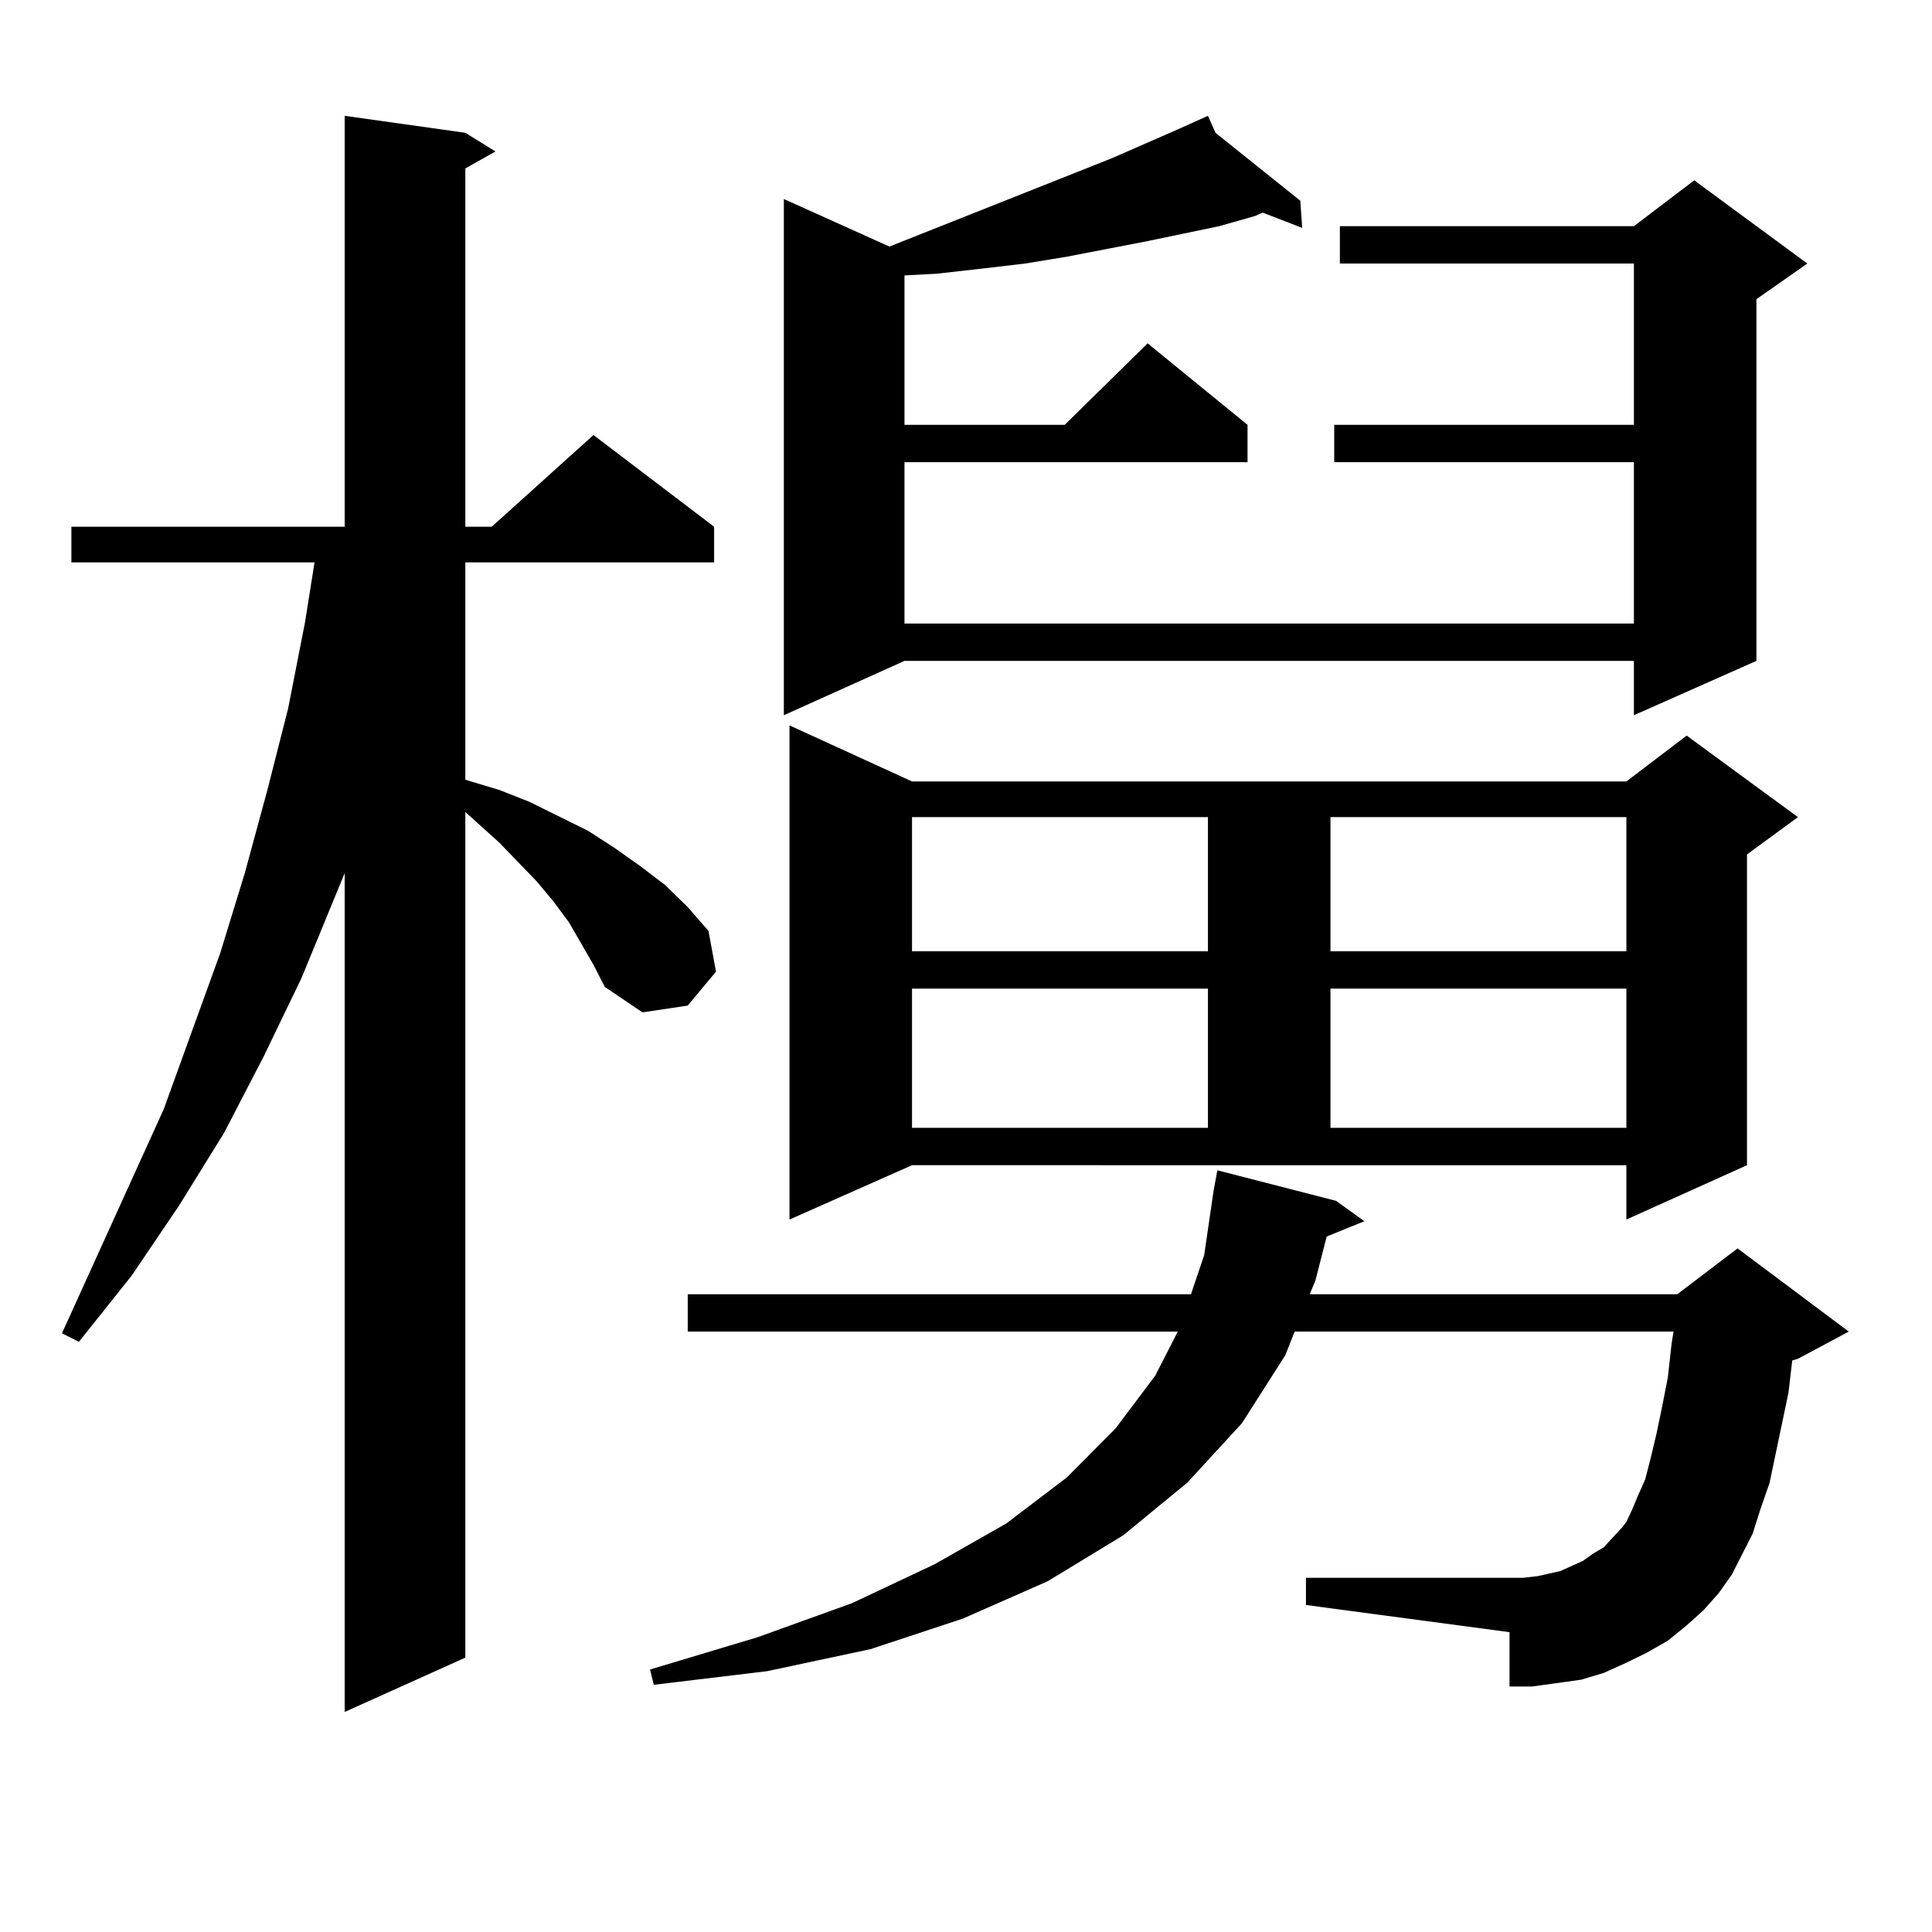 <?xml version="1.0" encoding="utf-8"?>
<!-- Generator: Adobe Illustrator 16.0.0, SVG Export Plug-In . SVG Version: 6.00 Build 0)  -->
<!DOCTYPE svg PUBLIC "-//W3C//DTD SVG 1.1//EN" "http://www.w3.org/Graphics/SVG/1.1/DTD/svg11.dtd">
<svg version="1.1" id="图层_1" xmlns="http://www.w3.org/2000/svg" xmlns:xlink="http://www.w3.org/1999/xlink" x="0px" y="0px"
	 width="1000px" height="1000px" viewBox="0 0 1000 1000" enable-background="new 0 0 1000 1000" xml:space="preserve">
<path d="M307.188,499.395l-12.683-21.973l-7.805-10.547l-8.78-10.547l-19.512-20.215l-17.561-15.82v437.695l-62.438,28.125v-434.18
	l-22.438,54.492l-19.512,40.43l-20.487,39.551l-23.414,37.793l-24.39,36.035l-27.316,34.277l-8.78-4.395l52.682-116.016
	l29.268-80.859l12.683-41.309l11.707-43.066l10.731-42.188l8.78-44.824l4.878-30.762H36.95v-18.457h141.46V59.941l62.438,8.789
	l15.609,9.668l-15.609,8.789v185.449h13.658l52.682-47.461l62.438,47.461v18.457H240.848v112.5l17.561,5.273l15.609,6.152
	l30.243,14.941l13.658,8.789l13.658,9.668l12.683,9.668l11.707,11.426l10.731,12.305l3.902,21.094l-14.634,17.578l-23.414,3.516
	l-19.512-13.184L307.188,499.395z M873.027,841.289l-9.756,7.91l-10.731,6.152l-10.731,5.273l-11.707,5.273l-11.707,3.516
	l-12.683,1.758l-12.683,1.758h-11.707v-28.125l-105.363-14.063V816.68h112.192l7.805-0.879l11.707-2.637l5.854-2.637l5.854-2.637
	l4.878-3.516l5.854-3.516l4.878-5.273l4.878-5.273l1.951-2.637l2.927-6.152l2.927-7.031l3.902-8.789l2.927-11.426l2.927-12.305
	l2.927-14.063l2.927-14.941l1.951-17.578l0.976-6.152H670.105l-4.878,12.305l-22.438,35.156l-28.292,30.762l-33.17,27.246
	l-39.023,23.73l-43.901,19.336l-47.804,15.82l-53.657,11.426l-58.535,7.031l-1.951-7.91l55.608-16.699l48.779-17.578l42.926-20.215
	l37.072-21.094l31.219-23.73l25.365-25.488l20.487-27.246l11.707-22.852H355.967v-19.336h260.481l6.829-20.215l4.878-33.398
	l1.951-10.547l61.462,15.82l14.634,10.547l-19.512,7.91l-5.854,22.852l-2.927,7.031h190.239l31.219-23.73l57.56,43.066
	l-26.341,14.063l-2.927,0.879l-1.951,16.699l-6.829,32.52l-2.927,14.063l-4.878,14.063l-3.902,12.305l-10.731,21.094l-6.829,9.668
	l-7.805,8.789L873.027,841.289z M629.131,68.73l43.901,35.156l0.976,14.063l-20.487-7.91l-3.902,1.758l-18.536,5.273l-38.048,7.91
	l-40.975,7.91l-21.463,3.516l-22.438,2.637l-23.414,2.637l-16.585,0.879v77.344h82.925l42.926-42.188l51.706,42.188v19.336H468.159
	v83.496h377.552v-83.496H690.593v-19.336h155.118v-83.496H693.52V117.07h152.191l31.219-23.73l58.535,43.066l-26.341,18.457V342.07
	l-63.413,28.125V342.07H468.159l-62.438,28.125V103.008l54.633,24.609l115.119-45.703l34.146-14.941l11.707-5.273l3.902-1.758
	L629.131,68.73z M408.648,631.23V375.469l63.413,29.004h369.747l31.219-23.73l57.56,42.188l-26.341,19.336v160.84l-62.438,28.125
	v-28.125H472.062L408.648,631.23z M472.062,422.93v69.434h153.167V422.93H472.062z M472.062,511.699v72.07h153.167v-72.07H472.062z
	 M688.642,422.93v69.434h153.167V422.93H688.642z M688.642,511.699v72.07h153.167v-72.07H688.642z"/>
</svg>
